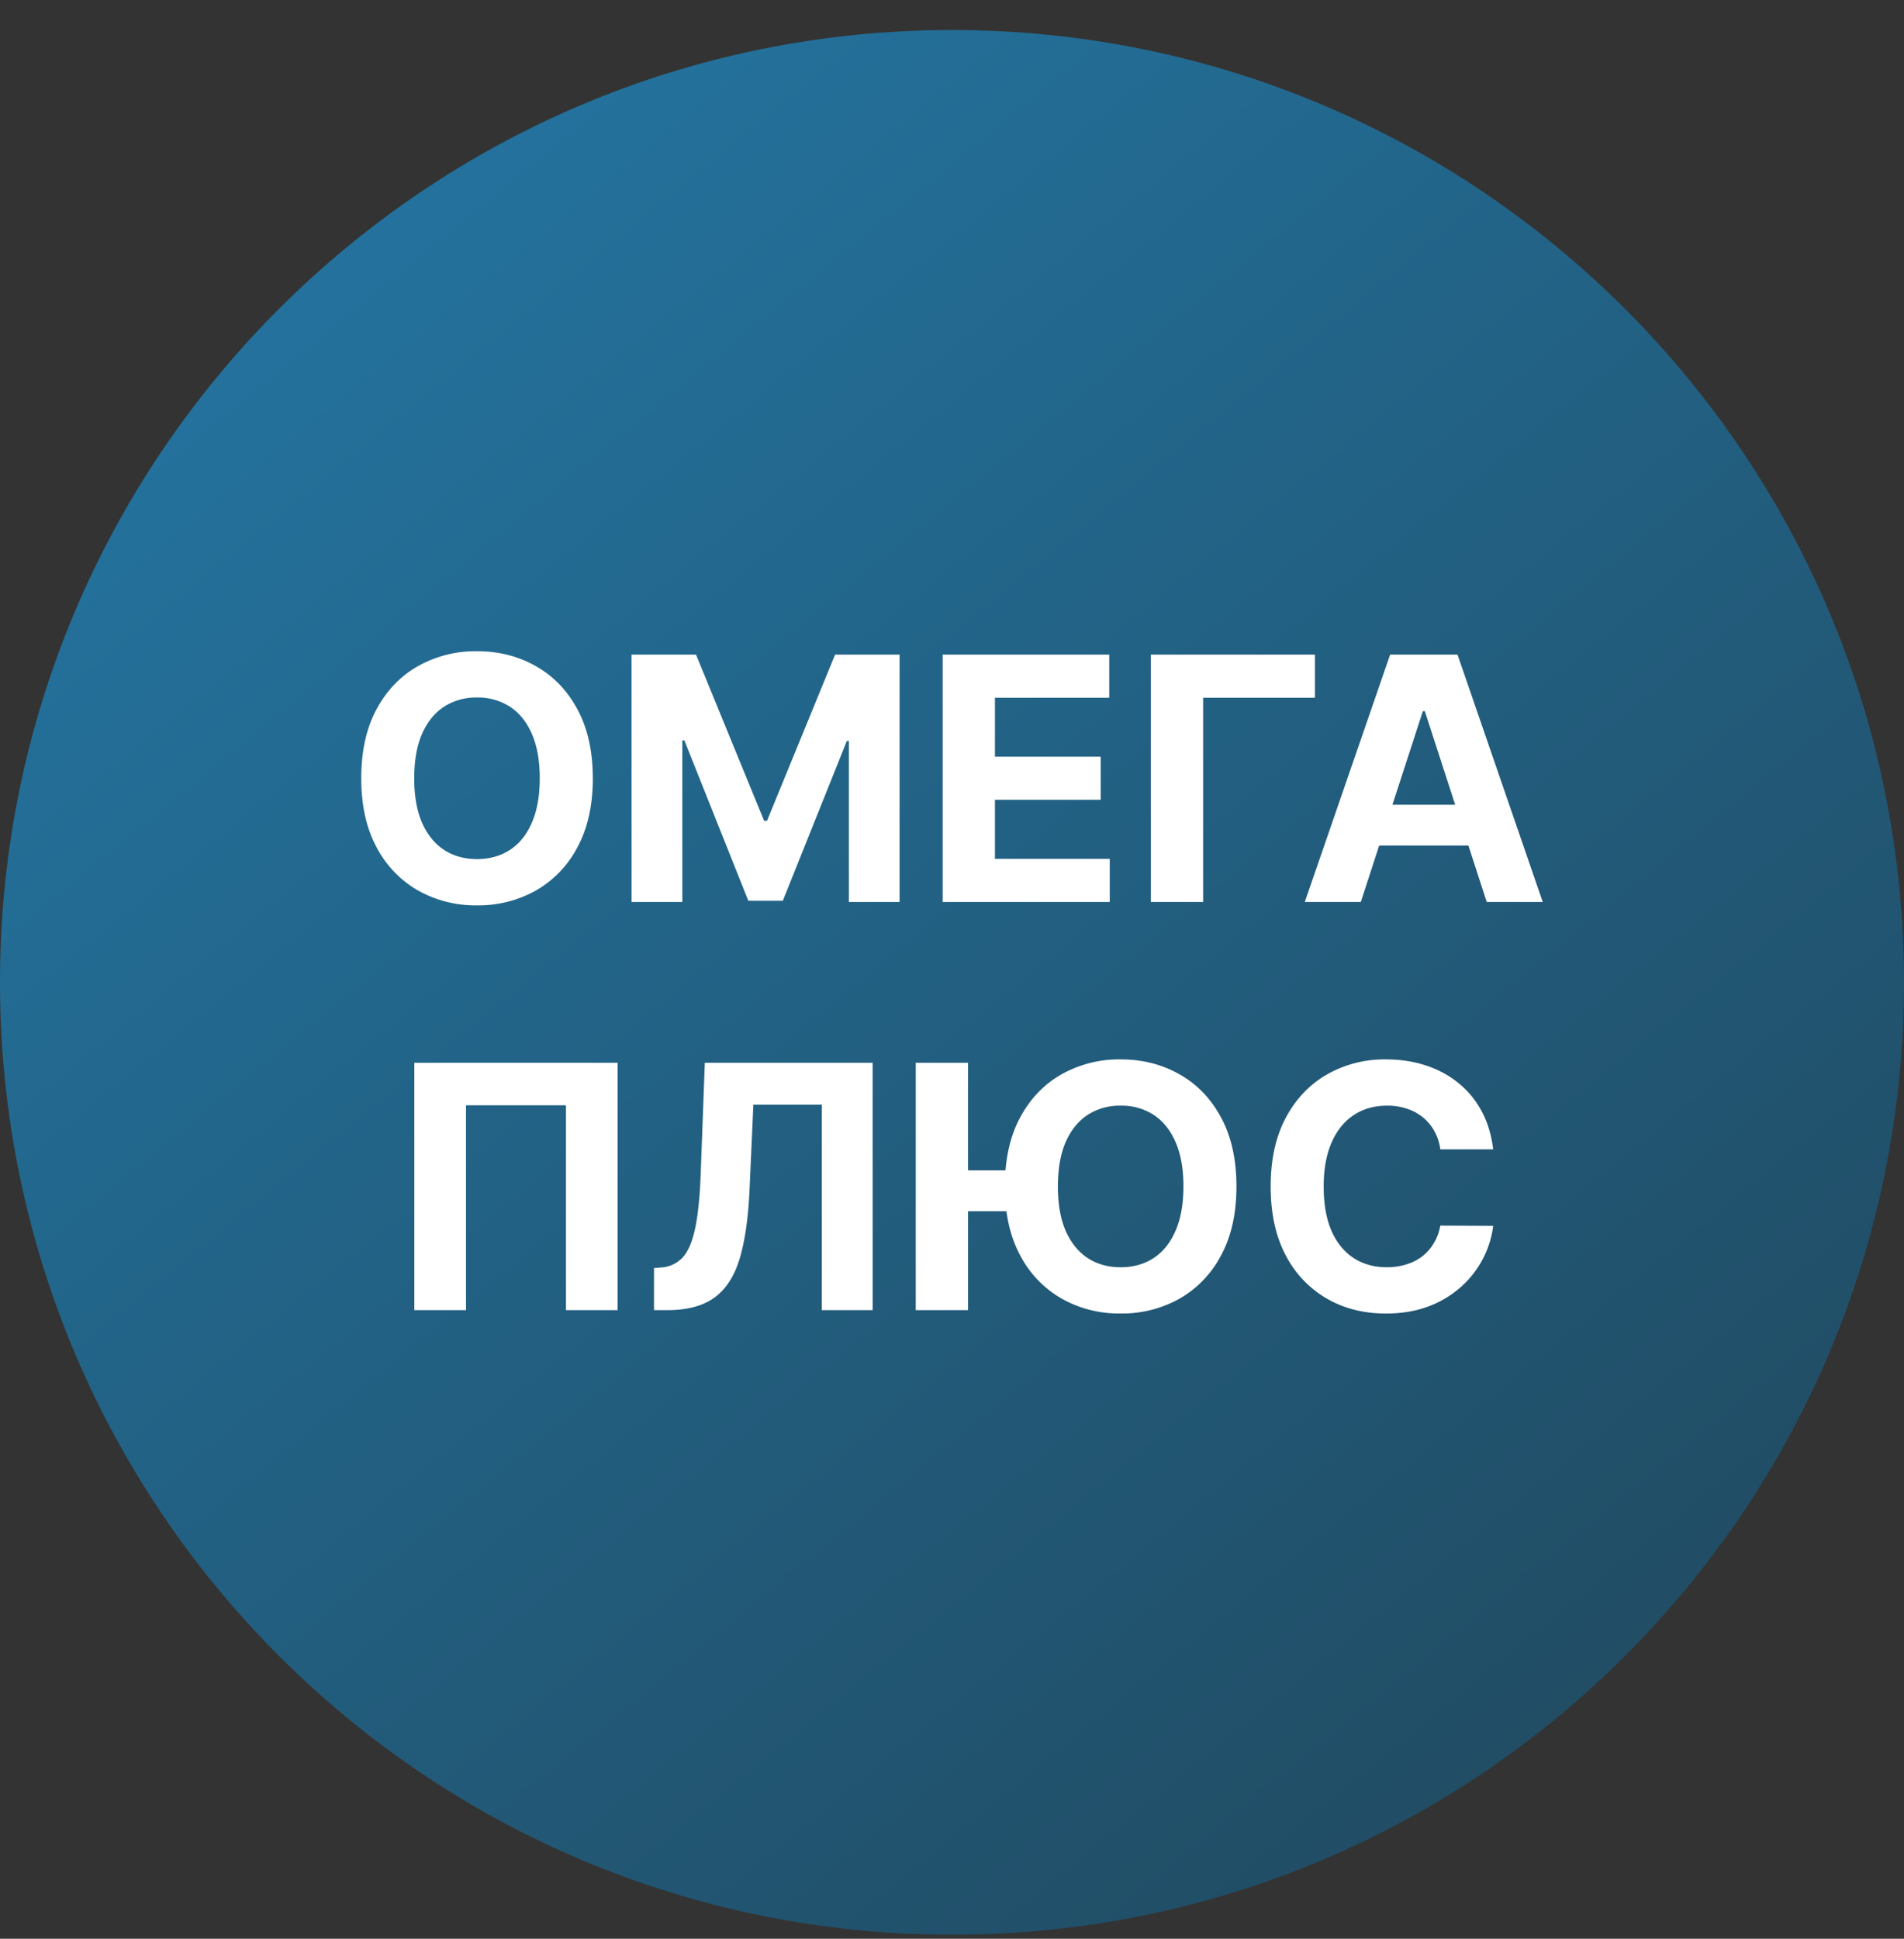 <svg xmlns="http://www.w3.org/2000/svg" width="56" height="57" fill="none" viewBox="0 0 56 57"><rect x="0" y="0" width="56" height="57" fill="#333333" stroke="none"/><g clip-path="url(#a)"><path fill="url(#b)" d="M56 28.883c0-15.464-12.536-28-28-28s-28 12.536-28 28 12.536 28 28 28 28-12.536 28-28"/><path fill="#fff" d="M17.436 22.882q0 1.19-.451 2.024a3.13 3.13 0 0 1-1.222 1.275 3.45 3.45 0 0 1-1.733.437 3.44 3.44 0 0 1-1.74-.44 3.14 3.14 0 0 1-1.218-1.275q-.447-.835-.447-2.02 0-1.19.447-2.025.448-.834 1.218-1.271a3.45 3.45 0 0 1 1.74-.44q.963 0 1.733.44.774.437 1.222 1.271.45.834.45 2.024m-1.56 0q0-.77-.23-1.3-.228-.529-.643-.802a1.73 1.73 0 0 0-.973-.273 1.73 1.73 0 0 0-.973.273q-.415.273-.646.803-.227.529-.227 1.3 0 .77.227 1.299.231.529.646.803.416.273.973.273.558 0 .973-.273.416-.274.643-.803.23-.53.23-1.3M18.575 19.246h1.896l2.003 4.886h.085l2.003-4.886h1.896v7.273h-1.491v-4.734h-.06l-1.883 4.698H22.01l-1.882-4.716h-.06v4.752h-1.492zM27.725 26.519v-7.273h4.9v1.268h-3.362v1.733h3.11v1.267h-3.11v1.737h3.377v1.268zM38.674 19.246v1.268h-3.288v6.005h-1.538v-7.273zM40.024 26.519h-1.648l2.51-7.273h1.982l2.507 7.273h-1.648l-1.821-5.611h-.057zm-.103-2.859h3.892v1.2H39.92zM18.166 31.246v7.273h-1.52v-6.023h-2.94v6.023h-1.52v-7.273zM19.235 38.519v-1.236l.206-.018a.93.93 0 0 0 .643-.302q.244-.273.366-.87.124-.6.16-1.612l.12-3.235h4.936v7.273h-1.495v-6.04h-2.013l-.114 2.531q-.057 1.222-.29 1.996t-.74 1.143-1.38.37zM28.472 31.246v7.273h-1.538v-7.273zm1.562 3.164v1.2h-2.322v-1.2zm6.332.472q0 1.19-.451 2.024a3.13 3.13 0 0 1-1.222 1.275 3.45 3.45 0 0 1-1.732.437 3.44 3.44 0 0 1-1.74-.44 3.14 3.14 0 0 1-1.219-1.275q-.447-.834-.447-2.02 0-1.191.447-2.025.448-.834 1.218-1.271a3.45 3.45 0 0 1 1.74-.44q.963 0 1.733.44.775.437 1.222 1.271.45.834.451 2.024m-1.559 0q0-.77-.23-1.3-.228-.528-.643-.802a1.73 1.73 0 0 0-.973-.273 1.73 1.73 0 0 0-.973.273q-.416.273-.647.803-.227.528-.227 1.3 0 .77.227 1.299.232.529.646.803.416.273.974.273.557 0 .973-.273.415-.274.642-.803.231-.53.231-1.3M43.918 33.792h-1.556a1.5 1.5 0 0 0-.174-.536 1.4 1.4 0 0 0-.337-.405 1.5 1.5 0 0 0-.476-.256 1.8 1.8 0 0 0-.579-.088q-.564 0-.984.28-.419.277-.65.81-.23.528-.23 1.285 0 .778.23 1.307.236.53.654.8.419.269.97.269.308 0 .571-.082.266-.08.473-.238.205-.159.34-.387.14-.227.192-.518l1.555.007q-.06.501-.301.966a2.9 2.9 0 0 1-.643.827 3 3 0 0 1-.959.576q-.555.21-1.253.21-.975 0-1.74-.441a3.13 3.13 0 0 1-1.208-1.275q-.44-.834-.44-2.02 0-1.191.447-2.025t1.215-1.271a3.4 3.4 0 0 1 1.726-.44q.632 0 1.171.177.544.177.963.518.419.337.682.828.265.49.34 1.122"/></g><defs><linearGradient id="b" x1="43.119" x2="8.435" y1="52.533" y2="10.063" gradientUnits="userSpaceOnUse"><stop stop-color="#214d65"/><stop offset="1" stop-color="#23719c"/></linearGradient><clipPath id="a"><path fill="#fff" d="M0 .883h56v56H0z"/></clipPath></defs></svg>